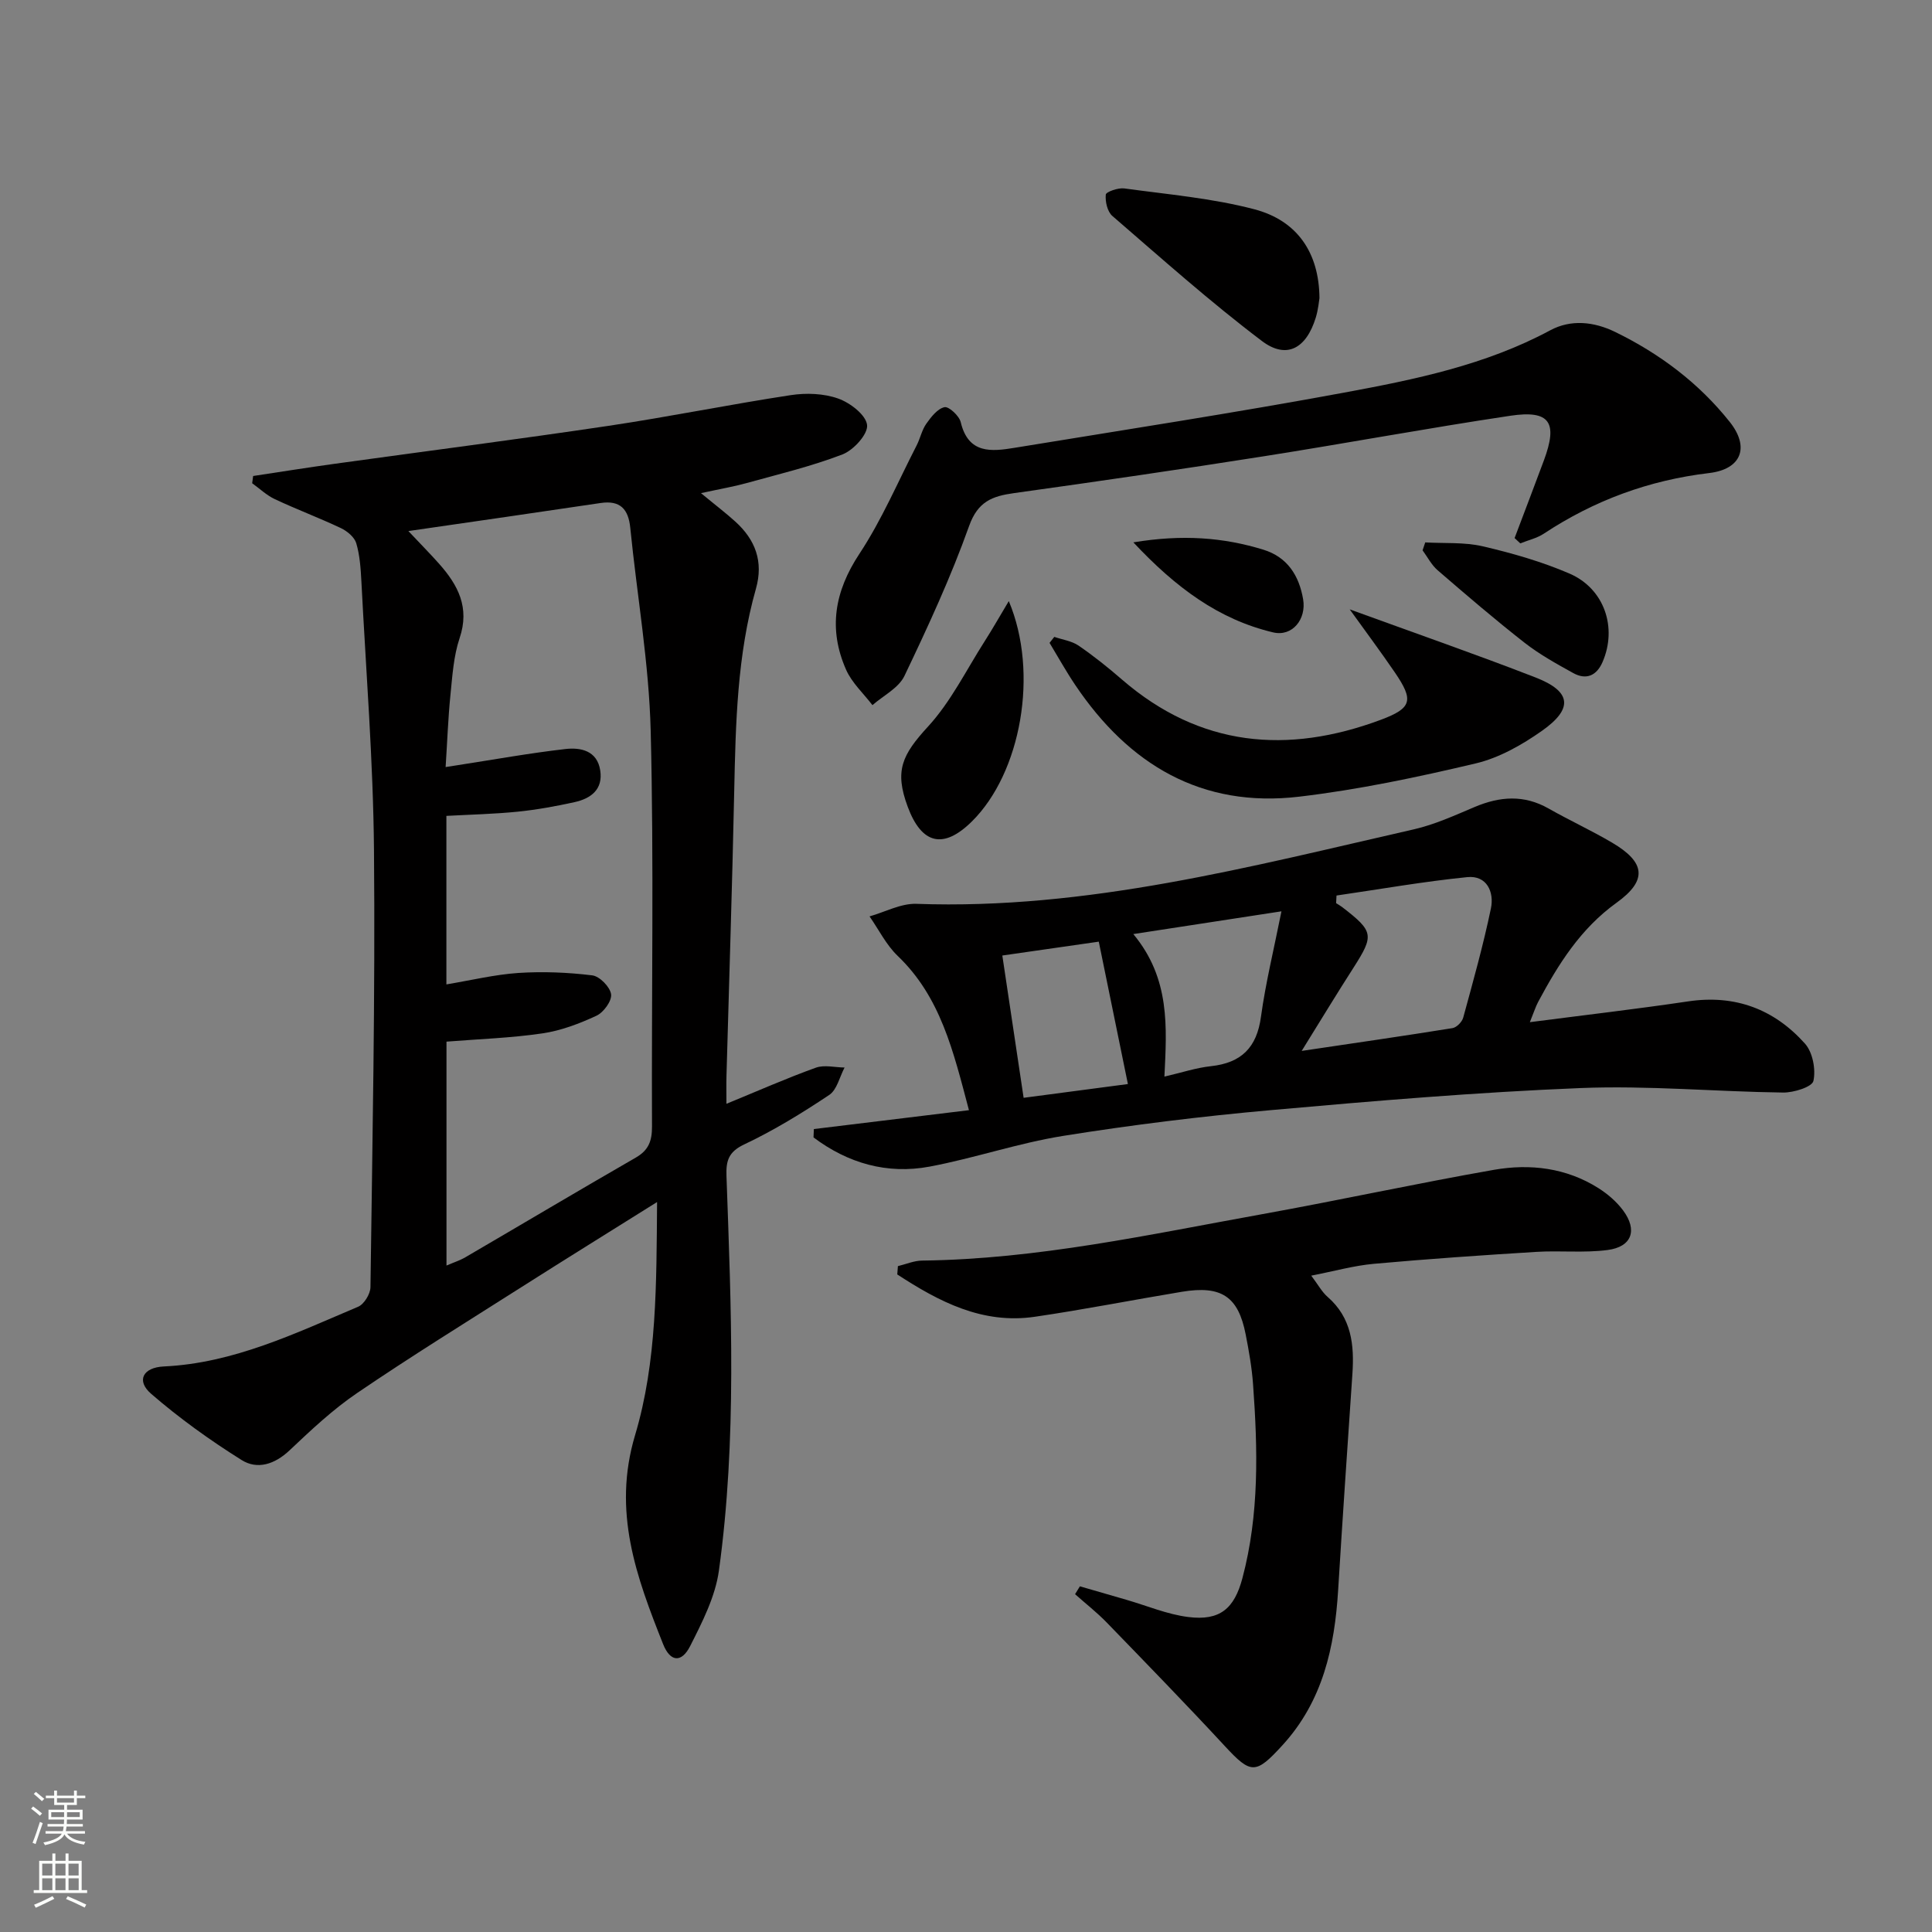 <svg enable-background="new 0 0 400 400" viewBox="0 0 400 400" xmlns="http://www.w3.org/2000/svg"><rect x="0" y="0" width="400" height="400" fill="#808080" stroke="none"/><g fill="#010000"><path d="m136.04 248.87c-9.93 6.22-19.06 11.88-28.12 17.64-11.36 7.22-22.82 14.31-33.95 21.88-5.04 3.42-9.56 7.67-14.01 11.88-3.08 2.91-6.68 4.07-9.96 2-6.54-4.1-12.88-8.65-18.71-13.7-3.14-2.72-1.7-5.46 2.64-5.66 14.47-.68 27.24-6.88 40.21-12.36 1.24-.52 2.54-2.65 2.56-4.05.4-30.13 1-60.27.73-90.39-.16-18.6-1.66-37.18-2.61-55.77-.14-2.64-.32-5.36-1.06-7.87-.38-1.27-1.88-2.51-3.18-3.13-4.5-2.13-9.18-3.88-13.69-6-1.7-.8-3.13-2.18-4.68-3.29.07-.5.13-1 .2-1.5 5.63-.85 11.26-1.75 16.9-2.53 18.88-2.62 37.79-5.04 56.64-7.85 12.62-1.88 25.14-4.44 37.76-6.36 3.21-.49 6.84-.36 9.84.71 2.46.87 5.73 3.38 5.97 5.47.22 1.88-2.8 5.21-5.09 6.09-6.47 2.49-13.28 4.11-19.99 5.97-2.49.69-5.06 1.12-9.31 2.05 3.06 2.53 5.16 4.12 7.1 5.88 4.16 3.76 5.87 8.28 4.28 13.9-3.89 13.73-4.2 27.84-4.5 41.97-.41 19.62-1.06 39.24-1.6 58.86-.05 1.77-.01 3.54-.01 5.82 6.64-2.72 12.5-5.32 18.52-7.48 1.76-.63 3.95-.05 5.94-.03-1.03 1.94-1.57 4.61-3.18 5.68-5.64 3.76-11.48 7.35-17.6 10.24-3.31 1.56-3.78 3.47-3.67 6.56.97 27.27 2.18 54.57-1.57 81.7-.75 5.39-3.45 10.66-5.96 15.62-1.79 3.52-4.13 3.27-5.59-.42-5.52-13.9-10.55-27.42-5.8-43.28 4.55-15.21 4.41-31.39 4.55-48.25zm-51.49-138.92c2.78 2.95 4.62 4.81 6.35 6.76 3.93 4.42 6.4 9.07 4.26 15.4-1.25 3.72-1.5 7.81-1.9 11.77-.49 4.86-.66 9.75-1 14.93 1.35-.21 1.99-.31 2.63-.41 7.38-1.14 14.74-2.47 22.15-3.32 3.19-.37 6.6.33 7.23 4.42.62 3.95-1.95 5.84-5.34 6.58-3.87.85-7.8 1.57-11.74 1.97-4.89.49-9.81.6-14.77.87v34.89c5.16-.86 10.01-2.04 14.91-2.37 5.08-.33 10.25-.12 15.3.5 1.52.19 3.68 2.4 3.89 3.91.19 1.36-1.55 3.76-3.02 4.44-3.55 1.65-7.36 3.1-11.2 3.66-6.51.96-13.12 1.17-19.86 1.71v46.36c1.57-.68 2.81-1.07 3.9-1.71 11.77-6.87 23.48-13.84 35.29-20.64 2.68-1.54 3.37-3.47 3.36-6.45-.12-27.29.41-54.59-.27-81.86-.35-14.06-2.83-28.05-4.23-42.09-.39-3.89-2.1-5.72-6.12-5.13-12.87 1.92-25.75 3.77-39.82 5.81z"/><path d="m168.5 233.76c10.43-1.27 20.85-2.54 32.11-3.91-3.25-12.26-5.86-23.43-14.76-31.95-2.37-2.27-3.9-5.42-5.82-8.17 3.23-.91 6.49-2.71 9.69-2.6 35.32 1.27 69.08-7.7 103.02-15.43 4.33-.99 8.47-2.89 12.59-4.63 5.2-2.19 10.19-2.57 15.28.32 4.33 2.46 8.88 4.55 13.17 7.08 6.88 4.05 7.37 7.79.9 12.44-7.47 5.38-12.05 12.73-16.23 20.54-.52.98-.85 2.06-1.71 4.18 11.49-1.49 22.18-2.73 32.81-4.31 9.72-1.44 17.79 1.64 24.15 8.75 1.6 1.79 2.27 5.34 1.75 7.72-.27 1.25-4.08 2.44-6.28 2.41-13.97-.18-27.98-1.49-41.91-.93-21.4.86-42.78 2.66-64.12 4.57-14.38 1.28-28.75 3.05-43 5.33-9.32 1.49-18.36 4.61-27.65 6.36-8.85 1.66-16.96-.71-24.06-6.04.02-.58.05-1.15.07-1.73zm101-16.18c11.36-1.69 21.31-3.12 31.23-4.72.85-.14 1.97-1.28 2.21-2.16 2.05-7.51 4.16-15.02 5.74-22.63.7-3.38-.84-6.88-4.9-6.47-9.06.91-18.05 2.5-27.07 3.81-.03.53-.05 1.06-.08 1.58.42.27.85.51 1.25.81 6.53 5.03 6.64 5.83 2.38 12.5-3.39 5.28-6.64 10.63-10.76 17.28zm-28.42 5.32c3.55-.82 6.56-1.83 9.65-2.16 6.3-.69 9.48-3.87 10.34-10.23.95-6.95 2.64-13.8 4.24-21.83-10.87 1.67-20.31 3.12-30.67 4.71 7.68 9.24 6.93 19.29 6.44 29.51zm-33.56-25.07c1.52 10.15 2.93 19.58 4.41 29.46 7.38-.97 14.5-1.91 21.59-2.85-2.08-10.17-4.05-19.77-6.03-29.48-6.91.99-13.27 1.91-19.97 2.87z"/><path d="m185.9 262.14c1.67-.4 3.33-1.13 5-1.15 23.9-.28 47.13-5.41 70.48-9.62 16-2.89 31.9-6.36 47.92-9.17 7.49-1.31 14.97-.42 21.62 3.78 1.93 1.22 3.78 2.81 5.13 4.63 3.03 4.08 1.81 7.54-3.21 8.19-4.86.64-9.87.08-14.8.39-11.21.69-22.42 1.46-33.61 2.47-4.08.37-8.1 1.5-12.95 2.45 1.43 1.89 2.21 3.38 3.39 4.4 4.96 4.32 5.54 9.94 5.13 15.96-1.01 14.9-2.04 29.81-2.95 44.72-.73 11.85-3.17 23-11.53 32.14-5.54 6.06-6.51 6.03-11.91.2-8.01-8.65-16.24-17.11-24.45-25.58-2.04-2.11-4.38-3.93-6.58-5.89.33-.54.66-1.09 1-1.63 3.2.93 6.4 1.86 9.6 2.78 4.29 1.24 8.5 3.04 12.88 3.58 6.46.8 9.48-1.68 11.17-8.05 3.51-13.22 3.18-26.69 2.2-40.16-.25-3.46-.86-6.91-1.53-10.32-1.53-7.84-5.02-10.17-13.21-8.81-10.15 1.68-20.24 3.68-30.42 5.17-10.9 1.6-19.89-3.15-28.5-8.76.05-.57.09-1.15.13-1.72z"/><path d="m313.58 111.4c2.02-5.35 4.07-10.7 6.06-16.06 2.94-7.91 1.26-10.49-6.96-9.26-17.05 2.55-34.01 5.71-51.04 8.39-17.2 2.71-34.43 5.22-51.67 7.62-4.52.63-7.51 1.71-9.33 6.82-3.78 10.6-8.53 20.87-13.39 31.04-1.2 2.5-4.36 4.06-6.62 6.04-1.86-2.43-4.26-4.62-5.46-7.34-3.71-8.41-2.4-16.18 2.76-23.99 4.63-7.01 7.97-14.89 11.83-22.4.76-1.47 1.09-3.21 2.02-4.53.99-1.4 2.32-3.12 3.77-3.43.9-.19 3.05 1.8 3.36 3.11 1.58 6.62 6.35 6.09 11.17 5.3 22.74-3.72 45.53-7.23 68.19-11.42 14.64-2.71 29.29-5.7 42.68-12.9 4.27-2.3 9.03-1.82 13.46.34 9.24 4.51 17.31 10.57 23.72 18.63 4.17 5.24 2.41 9.79-4.27 10.58-12.46 1.48-23.8 5.66-34.23 12.55-1.44.95-3.24 1.35-4.87 2.01-.39-.37-.79-.73-1.18-1.1z"/><path d="m279.44 126.16c13.37 4.87 26.01 9.26 38.47 14.1 7.42 2.88 7.89 6.44 1.32 11.06-4.13 2.91-8.86 5.59-13.71 6.74-12.05 2.85-24.24 5.43-36.52 6.88-20.22 2.4-35.31-6.65-46.39-23.13-1.9-2.82-3.55-5.8-5.31-8.71.33-.41.65-.83.98-1.24 1.68.58 3.58.83 5 1.79 3.14 2.15 6.14 4.55 9.02 7.05 16.14 13.95 34.23 15.53 53.57 8.33 6.52-2.43 6.84-4.06 2.92-9.81-2.96-4.33-6.1-8.54-9.35-13.06z"/><path d="m273.18 61.73c-.09.49-.24 2.33-.77 4.05-1.97 6.39-6.06 8.68-11.17 4.8-10.71-8.1-20.76-17.08-30.94-25.87-1.03-.89-1.5-2.97-1.36-4.42.06-.57 2.56-1.45 3.82-1.28 9.02 1.24 18.19 2.02 26.95 4.32 8.91 2.35 13.4 9.03 13.47 18.4z"/><path d="m208.86 124.45c6.28 14.89 2.52 35.58-7.64 45.62-5.87 5.8-10.38 4.77-13.28-3.02-2.79-7.5-1.18-10.76 4.23-16.66 4.71-5.14 7.9-11.69 11.71-17.65 1.62-2.53 3.1-5.15 4.98-8.29z"/><path d="m295.08 112.3c3.97.23 8.06-.08 11.88.8 6.1 1.42 12.22 3.17 17.96 5.64 7.26 3.12 9.97 11.22 6.86 18.35-1.22 2.8-3.37 3.75-6.06 2.26-3.47-1.92-6.98-3.86-10.09-6.29-6.15-4.81-12.08-9.9-17.99-15-1.27-1.1-2.09-2.73-3.11-4.12.18-.54.37-1.09.55-1.64z"/><path d="m234.65 112.29c10.17-1.68 18.63-1.03 26.93 1.52 4.95 1.53 7.38 5.34 8.22 10.27.7 4.11-2.23 7.79-6.21 6.85-11.26-2.67-20.15-9.26-28.94-18.64z"/></g><path d="m6.44 374.46.42-.45c.65.47 1.27.95 1.85 1.44l-.45.49c-.65-.56-1.25-1.06-1.82-1.48m.93 7.33-.63-.26c.55-1.36 1.05-2.8 1.52-4.33.19.1.38.19.59.27-.46 1.29-.95 2.73-1.48 4.32m-.38-10.38.44-.42c.43.34 1.01.82 1.74 1.44l-.49.49c-.53-.51-1.09-1.01-1.69-1.51m2.5.35h1.72v-1.04h.59v1.04h3.52v-1.04h.59v1.04h1.75v.53h-1.75v1.42h-2.03v.97h3.22v2.03h-3.24c0 .35-.01.66-.03.93h3.32v.53h-3.37c-.03.27-.08.58-.15.94h3.96v.53h-3.71c.67.92 1.93 1.48 3.79 1.68-.13.24-.23.44-.29.59-2.13-.38-3.48-1.08-4.04-2.12-.43.97-1.77 1.72-4.03 2.23-.09-.19-.2-.37-.33-.55 2.1-.42 3.37-1.03 3.81-1.83h-3.36v-.53h3.58c.08-.29.13-.61.16-.94h-3.33v-.53h3.39c.02-.27.04-.58.04-.93h-3.23v-2.03h3.25v-.97h-2.07v-1.42h-1.73zm1.12 3.44v1h2.65c.01-.3.02-.44.01-.4v-.25-.35zm1.19-2h3.52v-.91h-3.52zm4.71 2h-2.63v.59c0 .15-.01.28-.01.4h2.64z" fill="#fbfcfa"/><path d="m13.56 383.74h.63v1.52h2.72v6.07h1.13v.6h-11.06v-.6h1.13v-6.07h2.73v-1.52h.63v1.52h2.1v-1.52zm-2.69 8.83.38.56c-1.24.63-2.53 1.25-3.85 1.85-.1-.21-.21-.42-.34-.63 1.36-.55 2.63-1.15 3.81-1.78m-2.13-4.27h2.1v-2.45h-2.1zm0 3.04h2.1v-2.46h-2.1zm2.72-3.04h2.1v-2.45h-2.1zm0 3.04h2.1v-2.46h-2.1zm6.07 3.6c-1.41-.71-2.7-1.3-3.86-1.78l.35-.56c1.45.62 2.75 1.19 3.84 1.72zm-1.25-9.09h-2.1v2.45h2.1zm-2.09 5.49h2.1v-2.46h-2.1z" fill="#fbfcfa"/></svg>
